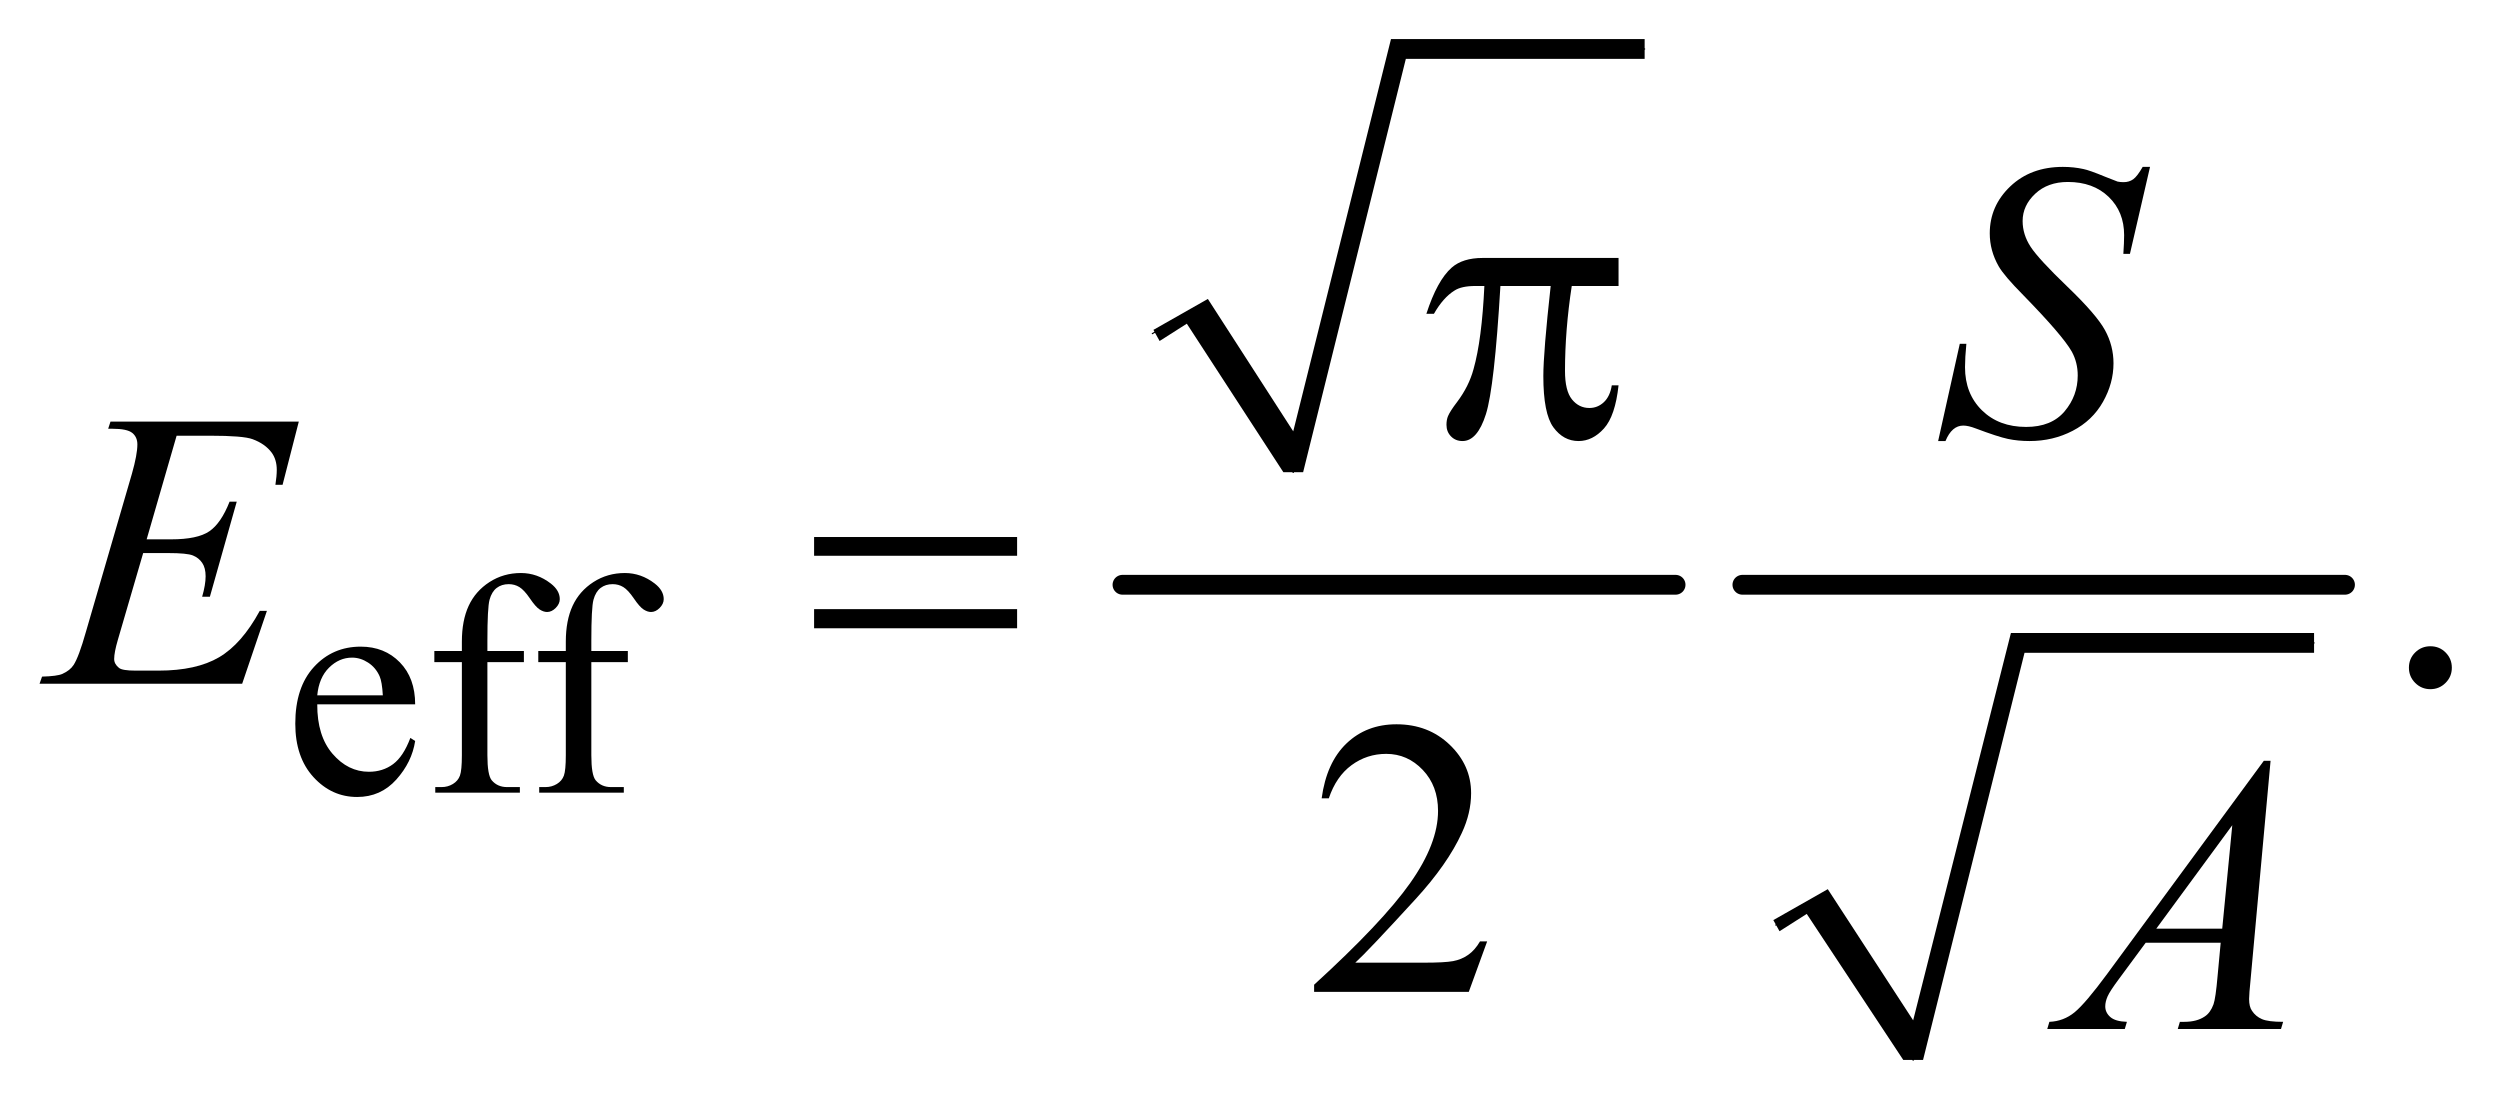 <?xml version="1.0" encoding="UTF-8"?>
<!DOCTYPE svg PUBLIC '-//W3C//DTD SVG 1.0//EN'
          'http://www.w3.org/TR/2001/REC-SVG-20010904/DTD/svg10.dtd'>
<svg stroke-dasharray="none" shape-rendering="auto" xmlns="http://www.w3.org/2000/svg" font-family="'Dialog'" text-rendering="auto" width="99" fill-opacity="1" color-interpolation="auto" color-rendering="auto" preserveAspectRatio="xMidYMid meet" font-size="12px" viewBox="0 0 99 44" fill="black" xmlns:xlink="http://www.w3.org/1999/xlink" stroke="black" image-rendering="auto" stroke-miterlimit="10" stroke-linecap="square" stroke-linejoin="miter" font-style="normal" stroke-width="1" height="44" stroke-dashoffset="0" font-weight="normal" stroke-opacity="1"
><!--Generated by the Batik Graphics2D SVG Generator--><defs id="genericDefs"
  /><g
  ><defs id="defs1"
    ><clipPath clipPathUnits="userSpaceOnUse" id="clipPath1"
      ><path d="M0.929 1.723 L63.754 1.723 L63.754 29.564 L0.929 29.564 L0.929 1.723 Z"
      /></clipPath
      ><clipPath clipPathUnits="userSpaceOnUse" id="clipPath2"
      ><path d="M29.761 55.051 L29.761 944.52 L2043.395 944.52 L2043.395 55.051 Z"
      /></clipPath
    ></defs
    ><g stroke-linecap="round" stroke-linejoin="round" transform="scale(1.576,1.576) translate(-0.929,-1.723) matrix(0.031,0,0,0.031,0,0)"
    ><path fill="none" d="M964 326 L997 307" clip-path="url(#clipPath2)"
    /></g
    ><g stroke-linecap="round" stroke-linejoin="round" transform="matrix(0.049,0,0,0.049,-1.463,-2.715)"
    ><path fill="none" d="M997 307 L1075 437" clip-path="url(#clipPath2)"
    /></g
    ><g stroke-linecap="round" stroke-linejoin="round" transform="matrix(0.049,0,0,0.049,-1.463,-2.715)"
    ><path fill="none" d="M1075 437 L1160 95" clip-path="url(#clipPath2)"
    /></g
    ><g stroke-linecap="round" stroke-linejoin="round" transform="matrix(0.049,0,0,0.049,-1.463,-2.715)"
    ><path fill="none" d="M1160 95 L1359 95" clip-path="url(#clipPath2)"
    /></g
    ><g transform="matrix(0.049,0,0,0.049,-1.463,-2.715)"
    ><path d="M962 322 L1006 297 L1075 404 L1154 87 L1359 87 L1359 103 L1166 103 L1083 437 L1067 437 L989 317 L967 331 Z" stroke="none" clip-path="url(#clipPath2)"
    /></g
    ><g stroke-width="16" transform="matrix(0.049,0,0,0.049,-1.463,-2.715)" stroke-linejoin="round" stroke-linecap="round"
    ><line y2="528" fill="none" x1="937" clip-path="url(#clipPath2)" x2="1384" y1="528"
    /></g
    ><g stroke-linecap="round" stroke-linejoin="round" transform="matrix(0.049,0,0,0.049,-1.463,-2.715)"
    ><path fill="none" d="M1465 803 L1498 784" clip-path="url(#clipPath2)"
    /></g
    ><g stroke-linecap="round" stroke-linejoin="round" transform="matrix(0.049,0,0,0.049,-1.463,-2.715)"
    ><path fill="none" d="M1498 784 L1576 912" clip-path="url(#clipPath2)"
    /></g
    ><g stroke-linecap="round" stroke-linejoin="round" transform="matrix(0.049,0,0,0.049,-1.463,-2.715)"
    ><path fill="none" d="M1576 912 L1660 575" clip-path="url(#clipPath2)"
    /></g
    ><g stroke-linecap="round" stroke-linejoin="round" transform="matrix(0.049,0,0,0.049,-1.463,-2.715)"
    ><path fill="none" d="M1660 575 L1900 575" clip-path="url(#clipPath2)"
    /></g
    ><g transform="matrix(0.049,0,0,0.049,-1.463,-2.715)"
    ><path d="M1463 799 L1507 774 L1576 880 L1655 567 L1900 567 L1900 583 L1666 583 L1584 912 L1568 912 L1490 794 L1468 808 Z" stroke="none" clip-path="url(#clipPath2)"
    /></g
    ><g stroke-width="16" transform="matrix(0.049,0,0,0.049,-1.463,-2.715)" stroke-linejoin="round" stroke-linecap="round"
    ><line y2="528" fill="none" x1="1438" clip-path="url(#clipPath2)" x2="1925" y1="528"
    /></g
    ><g transform="matrix(0.049,0,0,0.049,-1.463,-2.715)"
    ><path d="M286.25 624.625 Q286.125 650.125 298.625 664.625 Q311.125 679.125 328 679.125 Q339.25 679.125 347.562 672.938 Q355.875 666.75 361.5 651.75 L365.375 654.25 Q362.75 671.375 350.125 685.438 Q337.5 699.5 318.5 699.5 Q297.875 699.5 283.188 683.438 Q268.5 667.375 268.5 640.25 Q268.5 610.875 283.562 594.438 Q298.625 578 321.375 578 Q340.625 578 353 590.688 Q365.375 603.375 365.375 624.625 L286.25 624.625 ZM286.25 617.375 L339.25 617.375 Q338.625 606.375 336.625 601.875 Q333.5 594.875 327.312 590.875 Q321.125 586.875 314.375 586.875 Q304 586.875 295.812 594.938 Q287.625 603 286.25 617.375 ZM423.75 590.5 L423.75 665.75 Q423.75 681.75 427.25 686 Q431.875 691.5 439.625 691.5 L450 691.5 L450 696 L381.625 696 L381.625 691.5 L386.75 691.5 Q391.75 691.5 395.875 689 Q400 686.5 401.562 682.25 Q403.125 678 403.125 665.75 L403.125 590.5 L380.875 590.5 L380.875 581.5 L403.125 581.5 L403.125 574 Q403.125 556.875 408.625 545 Q414.125 533.125 425.438 525.812 Q436.75 518.5 450.875 518.5 Q464 518.5 475 527 Q482.25 532.625 482.25 539.625 Q482.25 543.375 479 546.688 Q475.75 550 472 550 Q469.125 550 465.938 547.938 Q462.75 545.875 458.125 539.062 Q453.5 532.25 449.625 529.875 Q445.75 527.5 441 527.5 Q435.25 527.5 431.25 530.562 Q427.25 533.625 425.5 540.062 Q423.75 546.5 423.75 573.25 L423.75 581.5 L453.25 581.5 L453.25 590.5 L423.75 590.5 ZM507.75 590.5 L507.75 665.75 Q507.75 681.75 511.25 686 Q515.875 691.5 523.625 691.5 L534 691.5 L534 696 L465.625 696 L465.625 691.5 L470.75 691.5 Q475.75 691.5 479.875 689 Q484 686.5 485.562 682.25 Q487.125 678 487.125 665.75 L487.125 590.5 L464.875 590.5 L464.875 581.5 L487.125 581.5 L487.125 574 Q487.125 556.875 492.625 545 Q498.125 533.125 509.438 525.812 Q520.75 518.5 534.875 518.5 Q548 518.5 559 527 Q566.25 532.625 566.25 539.625 Q566.25 543.375 563 546.688 Q559.75 550 556 550 Q553.125 550 549.938 547.938 Q546.75 545.875 542.125 539.062 Q537.5 532.25 533.625 529.875 Q529.75 527.5 525 527.5 Q519.25 527.5 515.25 530.562 Q511.25 533.625 509.5 540.062 Q507.75 546.5 507.75 573.25 L507.75 581.5 L537.25 581.5 L537.25 590.5 L507.75 590.5 Z" stroke="none" clip-path="url(#clipPath2)"
    /></g
    ><g transform="matrix(0.049,0,0,0.049,-1.463,-2.715)"
    ><path d="M1994 577.688 Q2001.344 577.688 2006.344 582.766 Q2011.344 587.844 2011.344 595.031 Q2011.344 602.219 2006.266 607.297 Q2001.188 612.375 1994 612.375 Q1986.812 612.375 1981.734 607.297 Q1976.656 602.219 1976.656 595.031 Q1976.656 587.688 1981.734 582.688 Q1986.812 577.688 1994 577.688 Z" stroke="none" clip-path="url(#clipPath2)"
    /></g
    ><g transform="matrix(0.049,0,0,0.049,-1.463,-2.715)"
    ><path d="M1231.719 816.219 L1216.875 857 L1091.875 857 L1091.875 851.219 Q1147.031 800.906 1169.531 769.031 Q1192.031 737.156 1192.031 710.75 Q1192.031 690.594 1179.688 677.625 Q1167.344 664.656 1150.156 664.656 Q1134.531 664.656 1122.109 673.797 Q1109.688 682.938 1103.75 700.594 L1097.969 700.594 Q1101.875 671.688 1118.047 656.219 Q1134.219 640.75 1158.438 640.75 Q1184.219 640.75 1201.484 657.312 Q1218.75 673.875 1218.75 696.375 Q1218.75 712.469 1211.25 728.562 Q1199.688 753.875 1173.75 782.156 Q1134.844 824.656 1125.156 833.406 L1180.469 833.406 Q1197.344 833.406 1204.141 832.156 Q1210.938 830.906 1216.406 827.078 Q1221.875 823.25 1225.938 816.219 L1231.719 816.219 Z" stroke="none" clip-path="url(#clipPath2)"
    /></g
    ><g transform="matrix(0.049,0,0,0.049,-1.463,-2.715)"
    ><path d="M1596.188 411.844 L1613.688 333.25 L1619 333.25 Q1617.906 344.656 1617.906 352.156 Q1617.906 373.562 1631.578 387 Q1645.25 400.438 1667.281 400.438 Q1687.75 400.438 1698.375 387.859 Q1709 375.281 1709 358.875 Q1709 348.25 1704.156 339.5 Q1696.812 326.531 1664.938 293.875 Q1649.469 278.25 1645.094 270.594 Q1637.906 257.938 1637.906 244.031 Q1637.906 221.844 1654.469 206.062 Q1671.031 190.281 1696.969 190.281 Q1705.719 190.281 1713.531 192 Q1718.375 192.938 1731.188 198.25 Q1740.25 201.844 1741.188 202.156 Q1743.375 202.625 1746.031 202.625 Q1750.562 202.625 1753.844 200.281 Q1757.125 197.938 1761.5 190.281 L1767.438 190.281 L1751.188 260.594 L1745.875 260.594 Q1746.5 251.219 1746.5 245.438 Q1746.5 226.531 1734 214.5 Q1721.5 202.469 1701.031 202.469 Q1684.781 202.469 1674.625 212 Q1664.469 221.531 1664.469 234.031 Q1664.469 244.969 1670.953 254.891 Q1677.438 264.812 1700.797 287.234 Q1724.156 309.656 1731.031 322.234 Q1737.906 334.812 1737.906 349.031 Q1737.906 365.125 1729.391 380.203 Q1720.875 395.281 1704.938 403.562 Q1689 411.844 1670.094 411.844 Q1660.719 411.844 1652.594 410.125 Q1644.469 408.406 1626.656 401.688 Q1620.562 399.344 1616.5 399.344 Q1607.281 399.344 1602.125 411.844 L1596.188 411.844 Z" stroke="none" clip-path="url(#clipPath2)"
    /></g
    ><g transform="matrix(0.049,0,0,0.049,-1.463,-2.715)"
    ><path d="M172.594 407.531 L148.375 491.281 L168.219 491.281 Q189.469 491.281 199 484.797 Q208.531 478.312 215.406 460.812 L221.188 460.812 L199.469 537.688 L193.219 537.688 Q196.031 528 196.031 521.125 Q196.031 514.406 193.297 510.344 Q190.562 506.281 185.797 504.328 Q181.031 502.375 165.719 502.375 L145.562 502.375 L125.094 572.531 Q122.125 582.688 122.125 588 Q122.125 592.062 126.031 595.188 Q128.688 597.375 139.312 597.375 L158.062 597.375 Q188.531 597.375 206.891 586.594 Q225.25 575.812 239.781 549.094 L245.562 549.094 L225.562 608 L61.812 608 L63.844 602.219 Q76.031 601.906 80.25 600.031 Q86.5 597.219 89.312 592.844 Q93.531 586.438 99.312 565.969 L136.5 438.156 Q140.875 422.688 140.875 414.562 Q140.875 408.625 136.734 405.266 Q132.594 401.906 120.562 401.906 L117.281 401.906 L119.156 396.125 L271.344 396.125 L258.219 447.219 L252.438 447.219 Q253.531 440.031 253.531 435.188 Q253.531 426.906 249.469 421.281 Q244.156 414.094 234 410.344 Q226.5 407.531 199.469 407.531 L172.594 407.531 Z" stroke="none" clip-path="url(#clipPath2)"
    /></g
    ><g transform="matrix(0.049,0,0,0.049,-1.463,-2.715)"
    ><path d="M1864.844 670.281 L1848.75 846.531 Q1847.5 858.875 1847.5 862.781 Q1847.5 869.031 1849.844 872.312 Q1852.812 876.844 1857.891 879.031 Q1862.969 881.219 1875 881.219 L1873.281 887 L1789.844 887 L1791.562 881.219 L1795.156 881.219 Q1805.312 881.219 1811.719 876.844 Q1816.25 873.875 1818.75 867 Q1820.469 862.156 1822.031 844.188 L1824.531 817.312 L1763.906 817.312 L1742.344 846.531 Q1735 856.375 1733.125 860.672 Q1731.25 864.969 1731.25 868.719 Q1731.25 873.719 1735.312 877.312 Q1739.375 880.906 1748.75 881.219 L1747.031 887 L1684.375 887 L1686.094 881.219 Q1697.656 880.75 1706.484 873.484 Q1715.312 866.219 1732.812 842.469 L1859.375 670.281 L1864.844 670.281 ZM1833.906 722.312 L1772.5 805.906 L1825.781 805.906 L1833.906 722.312 Z" stroke="none" clip-path="url(#clipPath2)"
    /></g
    ><g transform="matrix(0.049,0,0,0.049,-1.463,-2.715)"
    ><path d="M1337.906 263.875 L1337.906 286.531 L1300.094 286.531 Q1294.625 322.312 1294.625 355.125 Q1294.625 371.219 1300.25 378.172 Q1305.875 385.125 1314.312 385.125 Q1321.031 385.125 1326.031 380.438 Q1331.031 375.75 1332.438 366.844 L1337.906 366.844 Q1335.25 391.531 1326.109 401.688 Q1316.969 411.844 1305.562 411.844 Q1293.375 411.844 1285.25 400.75 Q1277.125 389.656 1277.125 359.344 Q1277.125 340.281 1283.062 286.531 L1242.438 286.531 Q1237.594 368.406 1230.719 390.125 Q1223.844 411.844 1211.812 411.844 Q1206.188 411.844 1202.516 408.094 Q1198.844 404.344 1198.844 398.719 Q1198.844 394.656 1200.094 391.688 Q1201.812 387.625 1207.438 380.281 Q1216.969 367.625 1220.719 353.719 Q1227.438 329.969 1229.469 286.531 L1222.281 286.531 Q1210.875 286.531 1205.25 290.281 Q1196.188 295.906 1188.688 309.031 L1182.594 309.031 Q1191.344 282 1203.062 271.688 Q1211.969 263.875 1228.062 263.875 L1337.906 263.875 Z" stroke="none" clip-path="url(#clipPath2)"
    /></g
    ><g transform="matrix(0.049,0,0,0.049,-1.463,-2.715)"
    ><path d="M687.781 489.406 L851.844 489.406 L851.844 504.562 L687.781 504.562 L687.781 489.406 ZM687.781 547.688 L851.844 547.688 L851.844 563.156 L687.781 563.156 L687.781 547.688 Z" stroke="none" clip-path="url(#clipPath2)"
    /></g
  ></g
></svg
>
